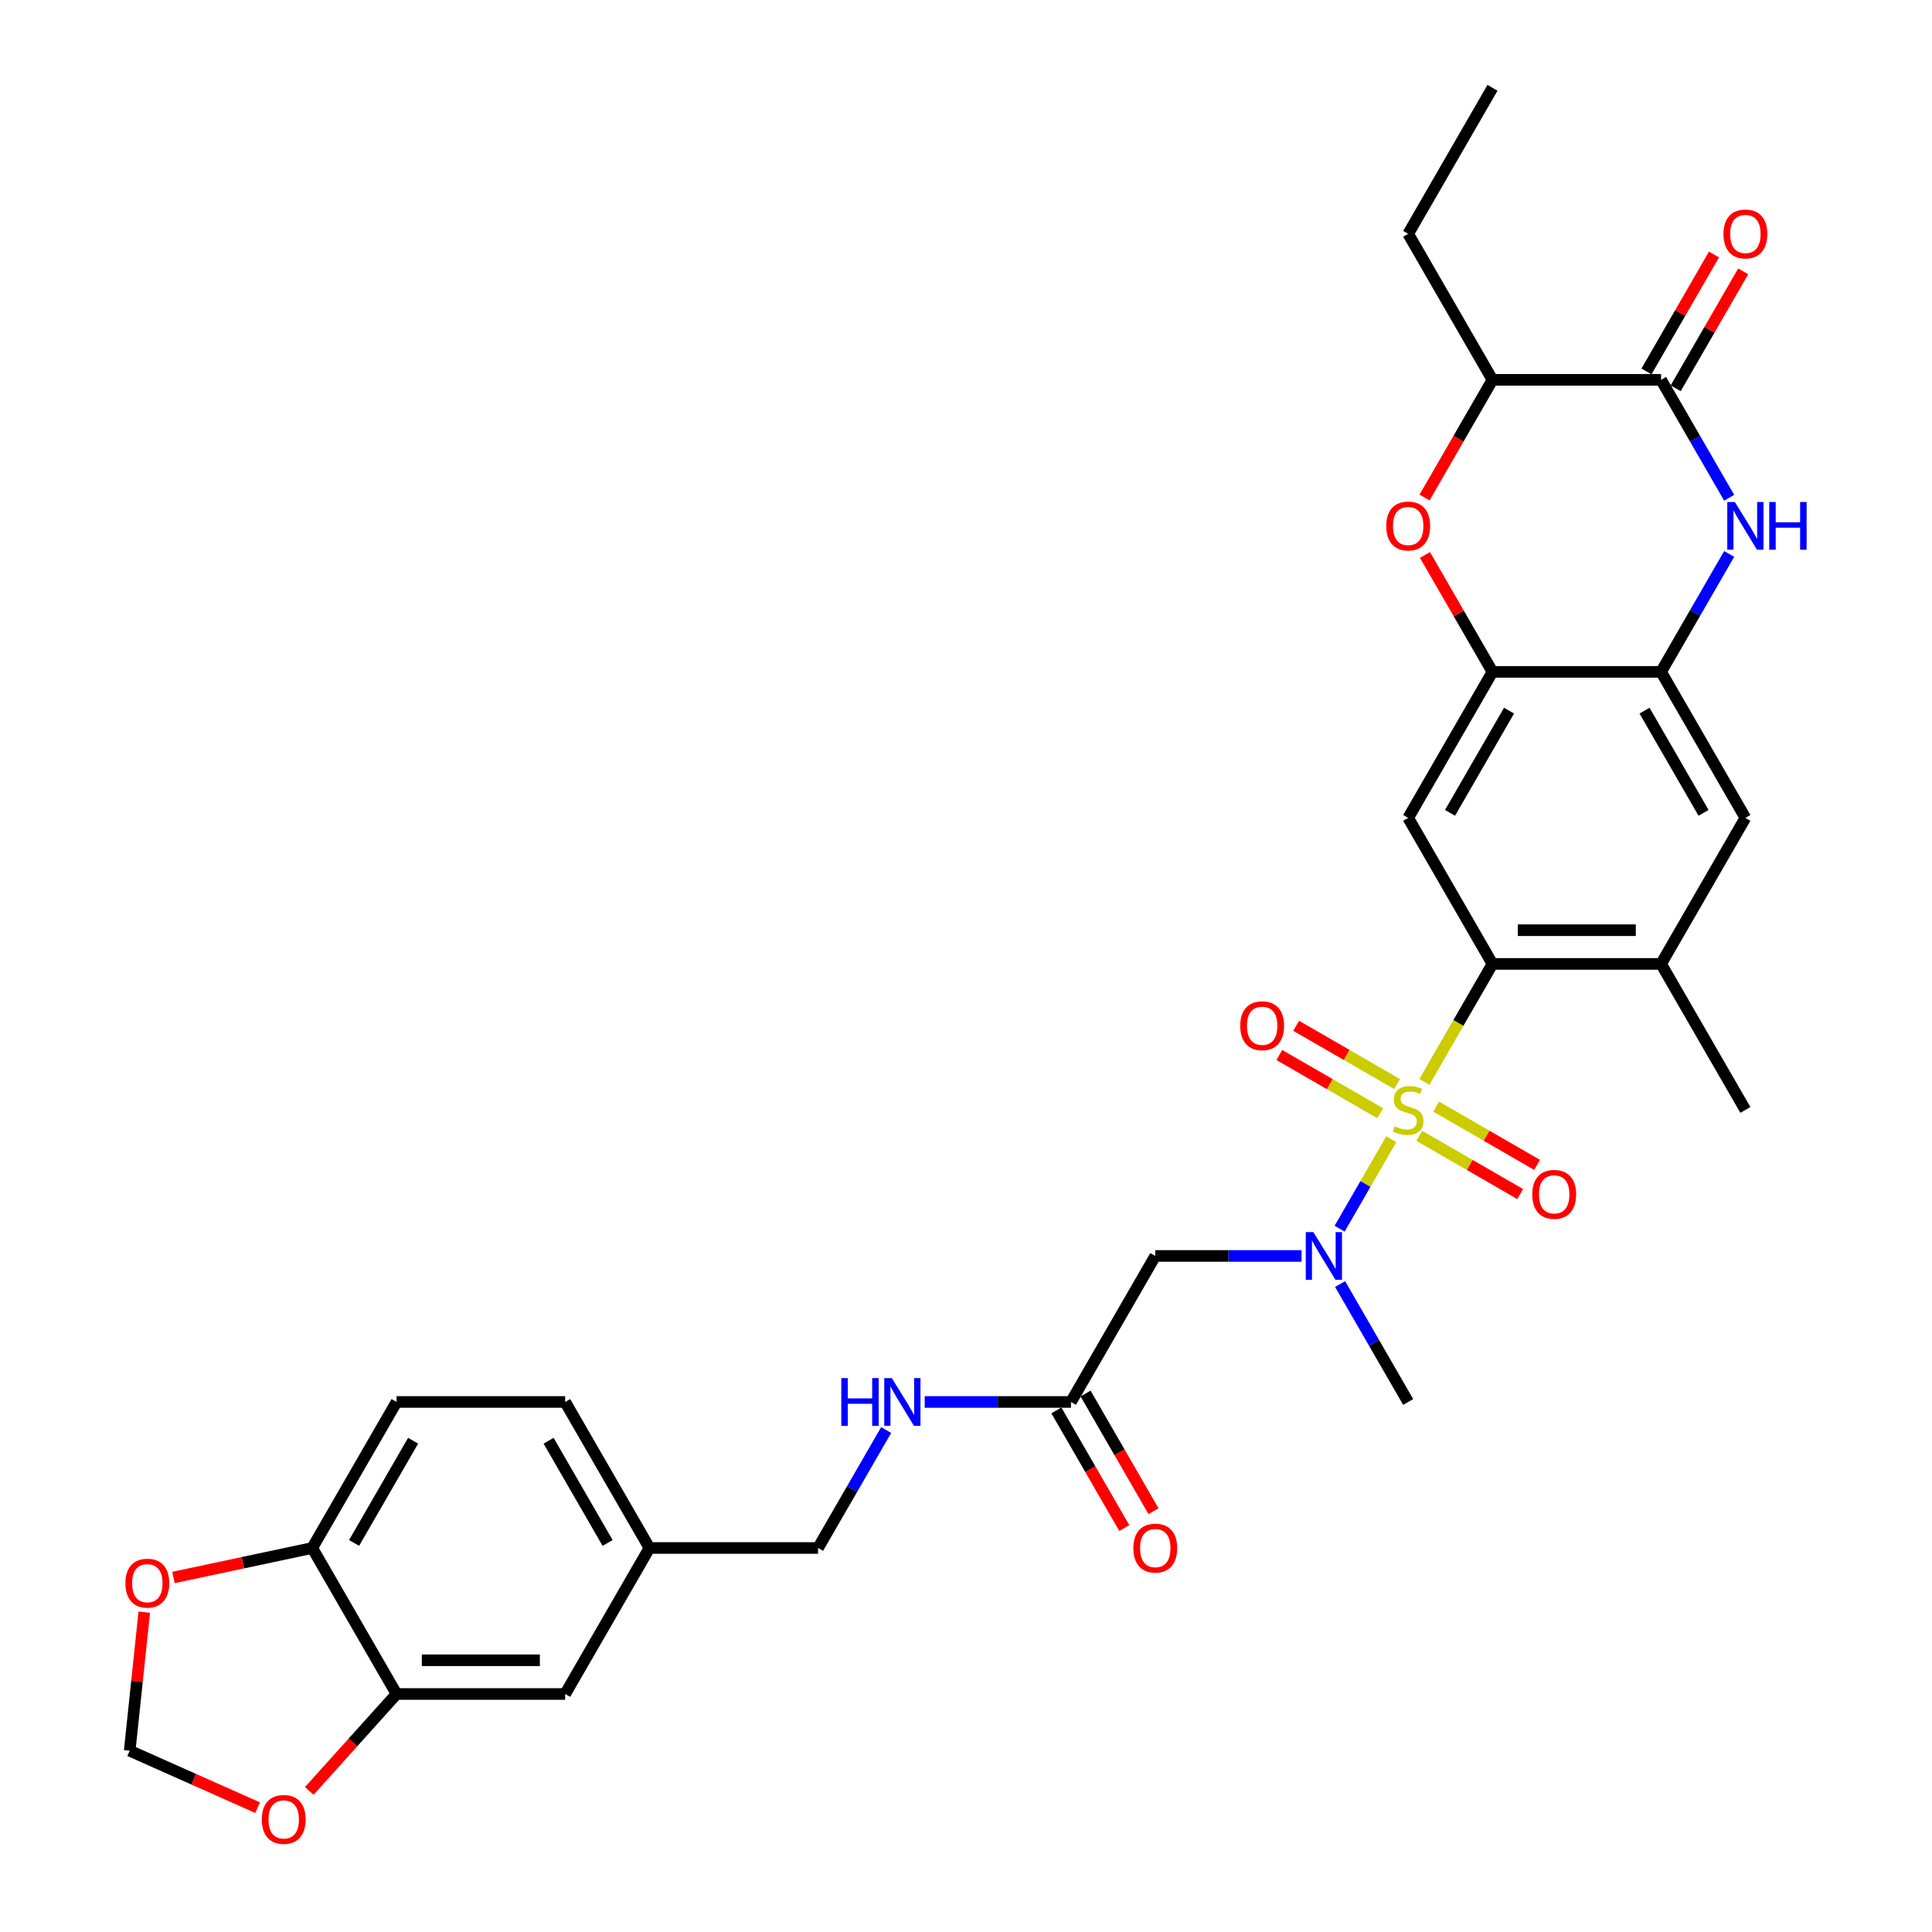 <?xml version='1.0' encoding='iso-8859-1'?>
<svg version='1.1' baseProfile='full'
              xmlns='http://www.w3.org/2000/svg'
                      xmlns:rdkit='http://www.rdkit.org/xml'
                      xmlns:xlink='http://www.w3.org/1999/xlink'
                  xml:space='preserve'
width='1000px' height='1000px' viewBox='0 0 1000 1000'>
<!-- END OF HEADER -->
<rect style='opacity:1.0;fill:#FFFFFF;stroke:none' width='1000' height='1000' x='0' y='0'> </rect>
<path class='bond-0' d='M 737.245,559.995 L 754.876,529.458' style='fill:none;fill-rule:evenodd;stroke:#CCCC00;stroke-width:6px;stroke-linecap:butt;stroke-linejoin:miter;stroke-opacity:1' />
<path class='bond-0' d='M 754.876,529.458 L 772.506,498.921' style='fill:none;fill-rule:evenodd;stroke:#000000;stroke-width:6px;stroke-linecap:butt;stroke-linejoin:miter;stroke-opacity:1' />
<path class='bond-2' d='M 720.114,589.667 L 706.746,612.821' style='fill:none;fill-rule:evenodd;stroke:#CCCC00;stroke-width:6px;stroke-linecap:butt;stroke-linejoin:miter;stroke-opacity:1' />
<path class='bond-2' d='M 706.746,612.821 L 693.378,635.976' style='fill:none;fill-rule:evenodd;stroke:#0000FF;stroke-width:6px;stroke-linecap:butt;stroke-linejoin:miter;stroke-opacity:1' />
<path class='bond-13' d='M 723.129,561.107 L 697.011,546.027' style='fill:none;fill-rule:evenodd;stroke:#CCCC00;stroke-width:6px;stroke-linecap:butt;stroke-linejoin:miter;stroke-opacity:1' />
<path class='bond-13' d='M 697.011,546.027 L 670.892,530.948' style='fill:none;fill-rule:evenodd;stroke:#FF0000;stroke-width:6px;stroke-linecap:butt;stroke-linejoin:miter;stroke-opacity:1' />
<path class='bond-13' d='M 714.402,576.222 L 688.284,561.143' style='fill:none;fill-rule:evenodd;stroke:#CCCC00;stroke-width:6px;stroke-linecap:butt;stroke-linejoin:miter;stroke-opacity:1' />
<path class='bond-13' d='M 688.284,561.143 L 662.165,546.063' style='fill:none;fill-rule:evenodd;stroke:#FF0000;stroke-width:6px;stroke-linecap:butt;stroke-linejoin:miter;stroke-opacity:1' />
<path class='bond-14' d='M 734.614,587.892 L 760.732,602.971' style='fill:none;fill-rule:evenodd;stroke:#CCCC00;stroke-width:6px;stroke-linecap:butt;stroke-linejoin:miter;stroke-opacity:1' />
<path class='bond-14' d='M 760.732,602.971 L 786.851,618.051' style='fill:none;fill-rule:evenodd;stroke:#FF0000;stroke-width:6px;stroke-linecap:butt;stroke-linejoin:miter;stroke-opacity:1' />
<path class='bond-14' d='M 743.341,572.776 L 769.459,587.855' style='fill:none;fill-rule:evenodd;stroke:#CCCC00;stroke-width:6px;stroke-linecap:butt;stroke-linejoin:miter;stroke-opacity:1' />
<path class='bond-14' d='M 769.459,587.855 L 795.578,602.935' style='fill:none;fill-rule:evenodd;stroke:#FF0000;stroke-width:6px;stroke-linecap:butt;stroke-linejoin:miter;stroke-opacity:1' />
<path class='bond-4' d='M 772.506,498.921 L 728.871,423.344' style='fill:none;fill-rule:evenodd;stroke:#000000;stroke-width:6px;stroke-linecap:butt;stroke-linejoin:miter;stroke-opacity:1' />
<path class='bond-9' d='M 772.506,498.921 L 859.776,498.921' style='fill:none;fill-rule:evenodd;stroke:#000000;stroke-width:6px;stroke-linecap:butt;stroke-linejoin:miter;stroke-opacity:1' />
<path class='bond-9' d='M 785.597,481.467 L 846.685,481.467' style='fill:none;fill-rule:evenodd;stroke:#000000;stroke-width:6px;stroke-linecap:butt;stroke-linejoin:miter;stroke-opacity:1' />
<path class='bond-1' d='M 895.017,286.727 L 877.396,317.246' style='fill:none;fill-rule:evenodd;stroke:#0000FF;stroke-width:6px;stroke-linecap:butt;stroke-linejoin:miter;stroke-opacity:1' />
<path class='bond-1' d='M 877.396,317.246 L 859.776,347.766' style='fill:none;fill-rule:evenodd;stroke:#000000;stroke-width:6px;stroke-linecap:butt;stroke-linejoin:miter;stroke-opacity:1' />
<path class='bond-3' d='M 895.017,257.649 L 877.396,227.129' style='fill:none;fill-rule:evenodd;stroke:#0000FF;stroke-width:6px;stroke-linecap:butt;stroke-linejoin:miter;stroke-opacity:1' />
<path class='bond-3' d='M 877.396,227.129 L 859.776,196.61' style='fill:none;fill-rule:evenodd;stroke:#000000;stroke-width:6px;stroke-linecap:butt;stroke-linejoin:miter;stroke-opacity:1' />
<path class='bond-8' d='M 673.682,650.077 L 635.824,650.077' style='fill:none;fill-rule:evenodd;stroke:#0000FF;stroke-width:6px;stroke-linecap:butt;stroke-linejoin:miter;stroke-opacity:1' />
<path class='bond-8' d='M 635.824,650.077 L 597.967,650.077' style='fill:none;fill-rule:evenodd;stroke:#000000;stroke-width:6px;stroke-linecap:butt;stroke-linejoin:miter;stroke-opacity:1' />
<path class='bond-28' d='M 693.631,664.616 L 711.251,695.135' style='fill:none;fill-rule:evenodd;stroke:#0000FF;stroke-width:6px;stroke-linecap:butt;stroke-linejoin:miter;stroke-opacity:1' />
<path class='bond-28' d='M 711.251,695.135 L 728.871,725.655' style='fill:none;fill-rule:evenodd;stroke:#000000;stroke-width:6px;stroke-linecap:butt;stroke-linejoin:miter;stroke-opacity:1' />
<path class='bond-19' d='M 867.334,200.974 L 884.803,170.716' style='fill:none;fill-rule:evenodd;stroke:#000000;stroke-width:6px;stroke-linecap:butt;stroke-linejoin:miter;stroke-opacity:1' />
<path class='bond-19' d='M 884.803,170.716 L 902.272,140.459' style='fill:none;fill-rule:evenodd;stroke:#FF0000;stroke-width:6px;stroke-linecap:butt;stroke-linejoin:miter;stroke-opacity:1' />
<path class='bond-19' d='M 852.218,192.247 L 869.687,161.989' style='fill:none;fill-rule:evenodd;stroke:#000000;stroke-width:6px;stroke-linecap:butt;stroke-linejoin:miter;stroke-opacity:1' />
<path class='bond-19' d='M 869.687,161.989 L 887.157,131.732' style='fill:none;fill-rule:evenodd;stroke:#FF0000;stroke-width:6px;stroke-linecap:butt;stroke-linejoin:miter;stroke-opacity:1' />
<path class='bond-33' d='M 859.776,196.61 L 772.506,196.61' style='fill:none;fill-rule:evenodd;stroke:#000000;stroke-width:6px;stroke-linecap:butt;stroke-linejoin:miter;stroke-opacity:1' />
<path class='bond-5' d='M 728.871,423.344 L 772.506,347.766' style='fill:none;fill-rule:evenodd;stroke:#000000;stroke-width:6px;stroke-linecap:butt;stroke-linejoin:miter;stroke-opacity:1' />
<path class='bond-5' d='M 750.532,420.734 L 781.077,367.829' style='fill:none;fill-rule:evenodd;stroke:#000000;stroke-width:6px;stroke-linecap:butt;stroke-linejoin:miter;stroke-opacity:1' />
<path class='bond-7' d='M 772.506,347.766 L 755.037,317.508' style='fill:none;fill-rule:evenodd;stroke:#000000;stroke-width:6px;stroke-linecap:butt;stroke-linejoin:miter;stroke-opacity:1' />
<path class='bond-7' d='M 755.037,317.508 L 737.568,287.251' style='fill:none;fill-rule:evenodd;stroke:#FF0000;stroke-width:6px;stroke-linecap:butt;stroke-linejoin:miter;stroke-opacity:1' />
<path class='bond-32' d='M 772.506,347.766 L 859.776,347.766' style='fill:none;fill-rule:evenodd;stroke:#000000;stroke-width:6px;stroke-linecap:butt;stroke-linejoin:miter;stroke-opacity:1' />
<path class='bond-6' d='M 859.776,347.766 L 903.411,423.344' style='fill:none;fill-rule:evenodd;stroke:#000000;stroke-width:6px;stroke-linecap:butt;stroke-linejoin:miter;stroke-opacity:1' />
<path class='bond-6' d='M 851.206,367.829 L 881.75,420.734' style='fill:none;fill-rule:evenodd;stroke:#000000;stroke-width:6px;stroke-linecap:butt;stroke-linejoin:miter;stroke-opacity:1' />
<path class='bond-10' d='M 737.346,257.509 L 754.926,227.06' style='fill:none;fill-rule:evenodd;stroke:#FF0000;stroke-width:6px;stroke-linecap:butt;stroke-linejoin:miter;stroke-opacity:1' />
<path class='bond-10' d='M 754.926,227.06 L 772.506,196.61' style='fill:none;fill-rule:evenodd;stroke:#000000;stroke-width:6px;stroke-linecap:butt;stroke-linejoin:miter;stroke-opacity:1' />
<path class='bond-11' d='M 597.967,650.077 L 554.332,725.655' style='fill:none;fill-rule:evenodd;stroke:#000000;stroke-width:6px;stroke-linecap:butt;stroke-linejoin:miter;stroke-opacity:1' />
<path class='bond-12' d='M 859.776,498.921 L 903.411,423.344' style='fill:none;fill-rule:evenodd;stroke:#000000;stroke-width:6px;stroke-linecap:butt;stroke-linejoin:miter;stroke-opacity:1' />
<path class='bond-29' d='M 859.776,498.921 L 903.411,574.499' style='fill:none;fill-rule:evenodd;stroke:#000000;stroke-width:6px;stroke-linecap:butt;stroke-linejoin:miter;stroke-opacity:1' />
<path class='bond-30' d='M 772.506,196.61 L 728.871,121.032' style='fill:none;fill-rule:evenodd;stroke:#000000;stroke-width:6px;stroke-linecap:butt;stroke-linejoin:miter;stroke-opacity:1' />
<path class='bond-21' d='M 554.332,725.655 L 516.474,725.655' style='fill:none;fill-rule:evenodd;stroke:#000000;stroke-width:6px;stroke-linecap:butt;stroke-linejoin:miter;stroke-opacity:1' />
<path class='bond-21' d='M 516.474,725.655 L 478.617,725.655' style='fill:none;fill-rule:evenodd;stroke:#0000FF;stroke-width:6px;stroke-linecap:butt;stroke-linejoin:miter;stroke-opacity:1' />
<path class='bond-23' d='M 546.774,730.018 L 564.354,760.468' style='fill:none;fill-rule:evenodd;stroke:#000000;stroke-width:6px;stroke-linecap:butt;stroke-linejoin:miter;stroke-opacity:1' />
<path class='bond-23' d='M 564.354,760.468 L 581.934,790.917' style='fill:none;fill-rule:evenodd;stroke:#FF0000;stroke-width:6px;stroke-linecap:butt;stroke-linejoin:miter;stroke-opacity:1' />
<path class='bond-23' d='M 561.89,721.291 L 579.47,751.741' style='fill:none;fill-rule:evenodd;stroke:#000000;stroke-width:6px;stroke-linecap:butt;stroke-linejoin:miter;stroke-opacity:1' />
<path class='bond-23' d='M 579.47,751.741 L 597.05,782.19' style='fill:none;fill-rule:evenodd;stroke:#FF0000;stroke-width:6px;stroke-linecap:butt;stroke-linejoin:miter;stroke-opacity:1' />
<path class='bond-15' d='M 205.253,876.81 L 292.523,876.81' style='fill:none;fill-rule:evenodd;stroke:#000000;stroke-width:6px;stroke-linecap:butt;stroke-linejoin:miter;stroke-opacity:1' />
<path class='bond-15' d='M 218.343,859.356 L 279.432,859.356' style='fill:none;fill-rule:evenodd;stroke:#000000;stroke-width:6px;stroke-linecap:butt;stroke-linejoin:miter;stroke-opacity:1' />
<path class='bond-17' d='M 205.253,876.81 L 182.664,901.898' style='fill:none;fill-rule:evenodd;stroke:#000000;stroke-width:6px;stroke-linecap:butt;stroke-linejoin:miter;stroke-opacity:1' />
<path class='bond-17' d='M 182.664,901.898 L 160.075,926.986' style='fill:none;fill-rule:evenodd;stroke:#FF0000;stroke-width:6px;stroke-linecap:butt;stroke-linejoin:miter;stroke-opacity:1' />
<path class='bond-34' d='M 205.253,876.81 L 161.618,801.233' style='fill:none;fill-rule:evenodd;stroke:#000000;stroke-width:6px;stroke-linecap:butt;stroke-linejoin:miter;stroke-opacity:1' />
<path class='bond-16' d='M 161.618,801.233 L 205.253,725.655' style='fill:none;fill-rule:evenodd;stroke:#000000;stroke-width:6px;stroke-linecap:butt;stroke-linejoin:miter;stroke-opacity:1' />
<path class='bond-16' d='M 183.279,798.623 L 213.823,745.718' style='fill:none;fill-rule:evenodd;stroke:#000000;stroke-width:6px;stroke-linecap:butt;stroke-linejoin:miter;stroke-opacity:1' />
<path class='bond-18' d='M 161.618,801.233 L 125.7,808.867' style='fill:none;fill-rule:evenodd;stroke:#000000;stroke-width:6px;stroke-linecap:butt;stroke-linejoin:miter;stroke-opacity:1' />
<path class='bond-18' d='M 125.7,808.867 L 89.782,816.502' style='fill:none;fill-rule:evenodd;stroke:#FF0000;stroke-width:6px;stroke-linecap:butt;stroke-linejoin:miter;stroke-opacity:1' />
<path class='bond-20' d='M 133.331,935.642 L 100.232,920.905' style='fill:none;fill-rule:evenodd;stroke:#FF0000;stroke-width:6px;stroke-linecap:butt;stroke-linejoin:miter;stroke-opacity:1' />
<path class='bond-20' d='M 100.232,920.905 L 67.133,906.169' style='fill:none;fill-rule:evenodd;stroke:#000000;stroke-width:6px;stroke-linecap:butt;stroke-linejoin:miter;stroke-opacity:1' />
<path class='bond-35' d='M 74.672,834.44 L 70.903,870.304' style='fill:none;fill-rule:evenodd;stroke:#FF0000;stroke-width:6px;stroke-linecap:butt;stroke-linejoin:miter;stroke-opacity:1' />
<path class='bond-35' d='M 70.903,870.304 L 67.133,906.169' style='fill:none;fill-rule:evenodd;stroke:#000000;stroke-width:6px;stroke-linecap:butt;stroke-linejoin:miter;stroke-opacity:1' />
<path class='bond-26' d='M 458.668,740.194 L 441.048,770.713' style='fill:none;fill-rule:evenodd;stroke:#0000FF;stroke-width:6px;stroke-linecap:butt;stroke-linejoin:miter;stroke-opacity:1' />
<path class='bond-26' d='M 441.048,770.713 L 423.427,801.233' style='fill:none;fill-rule:evenodd;stroke:#000000;stroke-width:6px;stroke-linecap:butt;stroke-linejoin:miter;stroke-opacity:1' />
<path class='bond-22' d='M 292.523,876.81 L 336.158,801.233' style='fill:none;fill-rule:evenodd;stroke:#000000;stroke-width:6px;stroke-linecap:butt;stroke-linejoin:miter;stroke-opacity:1' />
<path class='bond-24' d='M 205.253,725.655 L 292.523,725.655' style='fill:none;fill-rule:evenodd;stroke:#000000;stroke-width:6px;stroke-linecap:butt;stroke-linejoin:miter;stroke-opacity:1' />
<path class='bond-25' d='M 336.158,801.233 L 423.427,801.233' style='fill:none;fill-rule:evenodd;stroke:#000000;stroke-width:6px;stroke-linecap:butt;stroke-linejoin:miter;stroke-opacity:1' />
<path class='bond-27' d='M 336.158,801.233 L 292.523,725.655' style='fill:none;fill-rule:evenodd;stroke:#000000;stroke-width:6px;stroke-linecap:butt;stroke-linejoin:miter;stroke-opacity:1' />
<path class='bond-27' d='M 314.497,798.623 L 283.952,745.718' style='fill:none;fill-rule:evenodd;stroke:#000000;stroke-width:6px;stroke-linecap:butt;stroke-linejoin:miter;stroke-opacity:1' />
<path class='bond-31' d='M 728.871,121.032 L 772.506,45.455' style='fill:none;fill-rule:evenodd;stroke:#000000;stroke-width:6px;stroke-linecap:butt;stroke-linejoin:miter;stroke-opacity:1' />
<path  class='atom-0' d='M 721.89 582.982
Q 722.169 583.087, 723.321 583.575
Q 724.473 584.064, 725.73 584.378
Q 727.021 584.657, 728.278 584.657
Q 730.617 584.657, 731.978 583.54
Q 733.34 582.388, 733.34 580.399
Q 733.34 579.037, 732.641 578.199
Q 731.978 577.362, 730.931 576.908
Q 729.884 576.454, 728.138 575.93
Q 725.939 575.267, 724.613 574.639
Q 723.321 574.01, 722.378 572.684
Q 721.471 571.357, 721.471 569.123
Q 721.471 566.017, 723.565 564.097
Q 725.695 562.177, 729.884 562.177
Q 732.746 562.177, 735.993 563.538
L 735.19 566.226
Q 732.222 565.004, 729.988 565.004
Q 727.58 565.004, 726.253 566.017
Q 724.927 566.994, 724.962 568.704
Q 724.962 570.031, 725.625 570.834
Q 726.323 571.637, 727.3 572.091
Q 728.313 572.544, 729.988 573.068
Q 732.222 573.766, 733.549 574.464
Q 734.875 575.162, 735.818 576.594
Q 736.795 577.99, 736.795 580.399
Q 736.795 583.82, 734.491 585.67
Q 732.222 587.485, 728.418 587.485
Q 726.218 587.485, 724.543 586.996
Q 722.902 586.542, 720.947 585.74
L 721.89 582.982
' fill='#CCCC00'/>
<path  class='atom-2' d='M 897.948 259.831
L 906.046 272.921
Q 906.849 274.213, 908.141 276.551
Q 909.432 278.89, 909.502 279.03
L 909.502 259.831
L 912.784 259.831
L 912.784 284.545
L 909.397 284.545
L 900.705 270.233
Q 899.693 268.558, 898.611 266.638
Q 897.564 264.718, 897.25 264.124
L 897.25 284.545
L 894.038 284.545
L 894.038 259.831
L 897.948 259.831
' fill='#0000FF'/>
<path  class='atom-2' d='M 915.751 259.831
L 919.102 259.831
L 919.102 270.338
L 931.739 270.338
L 931.739 259.831
L 935.09 259.831
L 935.09 284.545
L 931.739 284.545
L 931.739 273.13
L 919.102 273.13
L 919.102 284.545
L 915.751 284.545
L 915.751 259.831
' fill='#0000FF'/>
<path  class='atom-3' d='M 679.773 637.72
L 687.872 650.81
Q 688.675 652.102, 689.966 654.44
Q 691.258 656.779, 691.328 656.919
L 691.328 637.72
L 694.609 637.72
L 694.609 662.434
L 691.223 662.434
L 682.531 648.122
Q 681.519 646.447, 680.437 644.527
Q 679.389 642.607, 679.075 642.013
L 679.075 662.434
L 675.864 662.434
L 675.864 637.72
L 679.773 637.72
' fill='#0000FF'/>
<path  class='atom-8' d='M 717.526 272.258
Q 717.526 266.323, 720.459 263.007
Q 723.391 259.691, 728.871 259.691
Q 734.352 259.691, 737.284 263.007
Q 740.216 266.323, 740.216 272.258
Q 740.216 278.262, 737.249 281.683
Q 734.282 285.069, 728.871 285.069
Q 723.426 285.069, 720.459 281.683
Q 717.526 278.297, 717.526 272.258
M 728.871 282.276
Q 732.641 282.276, 734.666 279.763
Q 736.726 277.215, 736.726 272.258
Q 736.726 267.406, 734.666 264.962
Q 732.641 262.484, 728.871 262.484
Q 725.101 262.484, 723.042 264.927
Q 721.017 267.371, 721.017 272.258
Q 721.017 277.25, 723.042 279.763
Q 725.101 282.276, 728.871 282.276
' fill='#FF0000'/>
<path  class='atom-14' d='M 641.948 530.934
Q 641.948 525, 644.881 521.684
Q 647.813 518.367, 653.294 518.367
Q 658.774 518.367, 661.706 521.684
Q 664.639 525, 664.639 530.934
Q 664.639 536.938, 661.671 540.359
Q 658.704 543.745, 653.294 543.745
Q 647.848 543.745, 644.881 540.359
Q 641.948 536.973, 641.948 530.934
M 653.294 540.953
Q 657.064 540.953, 659.088 538.439
Q 661.148 535.891, 661.148 530.934
Q 661.148 526.082, 659.088 523.638
Q 657.064 521.16, 653.294 521.16
Q 649.523 521.16, 647.464 523.603
Q 645.439 526.047, 645.439 530.934
Q 645.439 535.926, 647.464 538.439
Q 649.523 540.953, 653.294 540.953
' fill='#FF0000'/>
<path  class='atom-15' d='M 793.104 618.204
Q 793.104 612.27, 796.036 608.953
Q 798.969 605.637, 804.449 605.637
Q 809.93 605.637, 812.862 608.953
Q 815.794 612.27, 815.794 618.204
Q 815.794 624.208, 812.827 627.629
Q 809.86 631.015, 804.449 631.015
Q 799.003 631.015, 796.036 627.629
Q 793.104 624.243, 793.104 618.204
M 804.449 628.222
Q 808.219 628.222, 810.244 625.709
Q 812.303 623.161, 812.303 618.204
Q 812.303 613.352, 810.244 610.908
Q 808.219 608.43, 804.449 608.43
Q 800.679 608.43, 798.619 610.873
Q 796.595 613.317, 796.595 618.204
Q 796.595 623.196, 798.619 625.709
Q 800.679 628.222, 804.449 628.222
' fill='#FF0000'/>
<path  class='atom-18' d='M 135.513 941.734
Q 135.513 935.8, 138.445 932.484
Q 141.378 929.167, 146.858 929.167
Q 152.339 929.167, 155.271 932.484
Q 158.203 935.8, 158.203 941.734
Q 158.203 947.738, 155.236 951.159
Q 152.269 954.545, 146.858 954.545
Q 141.412 954.545, 138.445 951.159
Q 135.513 947.773, 135.513 941.734
M 146.858 951.753
Q 150.628 951.753, 152.653 949.239
Q 154.712 946.691, 154.712 941.734
Q 154.712 936.882, 152.653 934.439
Q 150.628 931.96, 146.858 931.96
Q 143.088 931.96, 141.028 934.404
Q 139.004 936.847, 139.004 941.734
Q 139.004 946.726, 141.028 949.239
Q 143.088 951.753, 146.858 951.753
' fill='#FF0000'/>
<path  class='atom-19' d='M 64.91 819.447
Q 64.91 813.512, 67.843 810.196
Q 70.775 806.88, 76.255 806.88
Q 81.736 806.88, 84.668 810.196
Q 87.6 813.512, 87.6 819.447
Q 87.6 825.451, 84.633 828.872
Q 81.666 832.258, 76.255 832.258
Q 70.81 832.258, 67.843 828.872
Q 64.91 825.486, 64.91 819.447
M 76.255 829.465
Q 80.025 829.465, 82.05 826.952
Q 84.11 824.404, 84.11 819.447
Q 84.11 814.595, 82.05 812.151
Q 80.025 809.673, 76.255 809.673
Q 72.485 809.673, 70.426 812.116
Q 68.401 814.56, 68.401 819.447
Q 68.401 824.439, 70.426 826.952
Q 72.485 829.465, 76.255 829.465
' fill='#FF0000'/>
<path  class='atom-20' d='M 892.066 121.102
Q 892.066 115.168, 894.998 111.852
Q 897.93 108.535, 903.411 108.535
Q 908.891 108.535, 911.824 111.852
Q 914.756 115.168, 914.756 121.102
Q 914.756 127.106, 911.789 130.527
Q 908.821 133.913, 903.411 133.913
Q 897.965 133.913, 894.998 130.527
Q 892.066 127.141, 892.066 121.102
M 903.411 131.121
Q 907.181 131.121, 909.205 128.607
Q 911.265 126.059, 911.265 121.102
Q 911.265 116.25, 909.205 113.806
Q 907.181 111.328, 903.411 111.328
Q 899.641 111.328, 897.581 113.772
Q 895.556 116.215, 895.556 121.102
Q 895.556 126.094, 897.581 128.607
Q 899.641 131.121, 903.411 131.121
' fill='#FF0000'/>
<path  class='atom-22' d='M 435.453 713.297
L 438.804 713.297
L 438.804 723.805
L 451.441 723.805
L 451.441 713.297
L 454.792 713.297
L 454.792 738.012
L 451.441 738.012
L 451.441 726.597
L 438.804 726.597
L 438.804 738.012
L 435.453 738.012
L 435.453 713.297
' fill='#0000FF'/>
<path  class='atom-22' d='M 461.599 713.297
L 469.698 726.388
Q 470.501 727.679, 471.792 730.018
Q 473.084 732.357, 473.154 732.497
L 473.154 713.297
L 476.435 713.297
L 476.435 738.012
L 473.049 738.012
L 464.357 723.7
Q 463.344 722.024, 462.262 720.104
Q 461.215 718.184, 460.901 717.591
L 460.901 738.012
L 457.689 738.012
L 457.689 713.297
L 461.599 713.297
' fill='#0000FF'/>
<path  class='atom-24' d='M 586.622 801.302
Q 586.622 795.368, 589.554 792.052
Q 592.486 788.736, 597.967 788.736
Q 603.447 788.736, 606.38 792.052
Q 609.312 795.368, 609.312 801.302
Q 609.312 807.307, 606.345 810.728
Q 603.377 814.114, 597.967 814.114
Q 592.521 814.114, 589.554 810.728
Q 586.622 807.341, 586.622 801.302
M 597.967 811.321
Q 601.737 811.321, 603.761 808.808
Q 605.821 806.259, 605.821 801.302
Q 605.821 796.45, 603.761 794.007
Q 601.737 791.528, 597.967 791.528
Q 594.197 791.528, 592.137 793.972
Q 590.112 796.415, 590.112 801.302
Q 590.112 806.294, 592.137 808.808
Q 594.197 811.321, 597.967 811.321
' fill='#FF0000'/>
</svg>
